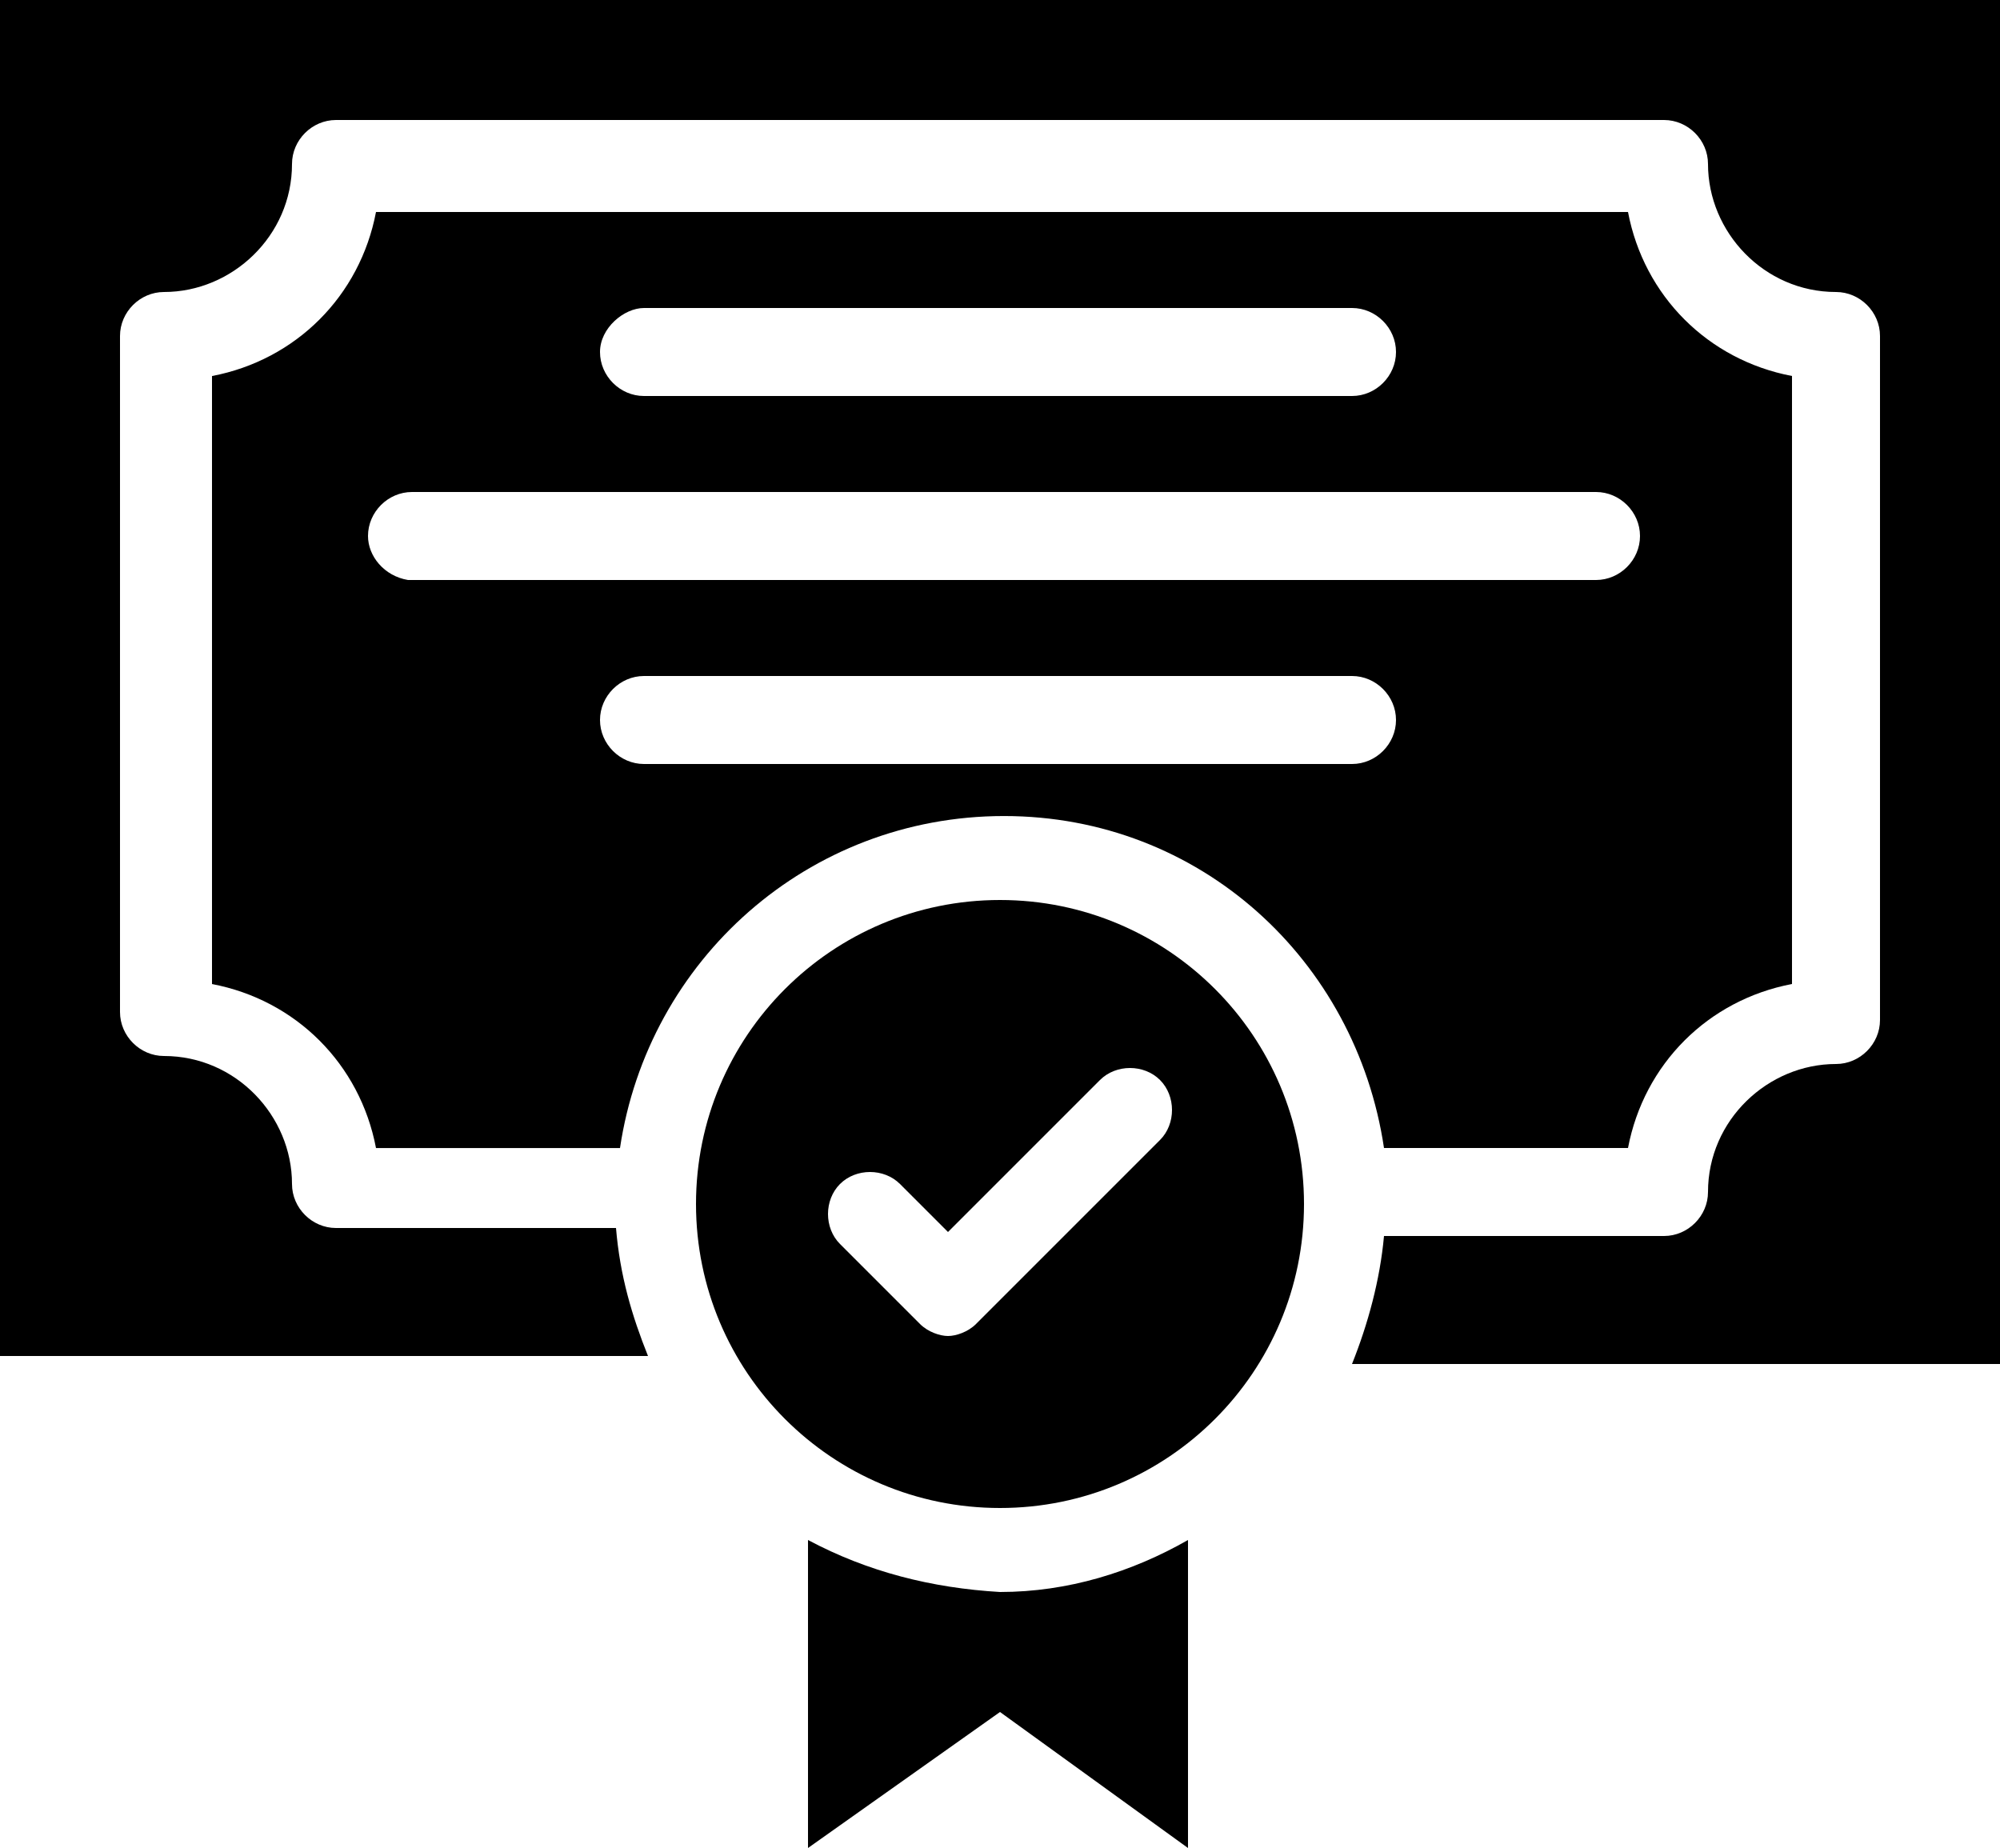 <svg preserveAspectRatio="xMidYMid meet" data-bbox="0 0 560 517.44" viewBox="0 0 560 517.44" xmlns="http://www.w3.org/2000/svg" data-type="shape" role="img" aria-label="warranty">
    <g>
        <path d="M0 0v379.68h181.44c-4.48-11.2-7.84-22.4-8.96-35.84h-78.4c-6.72 0-12.32-5.6-12.32-12.32 0-19.04-15.68-35.84-35.84-35.84-6.72 0-12.32-5.6-12.32-12.32V94.08c0-6.72 5.6-12.32 12.32-12.32 19.04 0 35.84-15.68 35.84-35.84 0-6.72 5.6-12.32 12.32-12.32h371.84c6.72 0 12.32 5.6 12.32 12.32 0 19.04 15.68 35.84 35.84 35.84 6.72 0 12.32 5.6 12.32 12.32V285.6c0 6.72-5.6 12.32-12.32 12.32-19.04 0-35.84 15.68-35.84 35.84 0 6.72-5.6 12.32-12.32 12.32h-78.4c-1.12 12.32-4.48 24.64-8.96 35.84H560V0H0Z"></path>
        <path d="M226.24 431.2v86.24L280 479.36l52.64 38.08V431.2c-15.68 8.96-33.6 14.56-52.64 14.56-19.04-1.12-36.96-5.6-53.76-14.56Z"></path>
        <path d="M387.52 321.44h68.32c4.48-23.52 22.4-41.44 45.92-45.92V105.28c-23.52-4.48-41.44-22.4-45.92-45.92H105.28c-4.48 23.52-22.4 41.44-45.92 45.93v170.24c23.52 4.48 41.44 22.4 45.92 45.92h68.32c7.84-52.64 52.64-92.96 107.52-92.96s98.56 40.32 106.4 92.96Zm-207.2-235.2h198.24c6.72 0 12.32 5.6 12.32 12.32s-5.6 12.32-12.32 12.32H180.32c-6.72 0-12.32-5.6-12.32-12.32s6.72-12.32 12.32-12.32Zm-77.28 63.84c0-6.72 5.6-12.32 12.32-12.32h331.52c6.72 0 12.32 5.6 12.32 12.32s-5.6 12.32-12.32 12.32H114.24c-6.72-1.12-11.2-6.72-11.2-12.32Zm77.28 63.84c-6.72 0-12.32-5.6-12.32-12.32s5.6-12.32 12.32-12.32h198.24c6.72 0 12.32 5.6 12.32 12.32s-5.6 12.32-12.32 12.32H180.32Z"></path>
        <path d="M280 252c-47.04 0-85.12 38.08-85.12 85.12s38.08 85.12 85.12 85.12 85.12-38.08 85.12-85.12S327.04 252 280 252Zm44.8 67.2-51.52 51.52c-2.24 2.24-5.6 3.36-7.84 3.36s-5.6-1.12-7.84-3.36l-22.4-22.4c-4.48-4.48-4.48-12.32 0-16.8s12.32-4.48 16.8 0l13.44 13.44L308 302.4c4.48-4.48 12.32-4.48 16.8 0s4.48 12.32 0 16.8Z"></path>
    </g>
</svg>